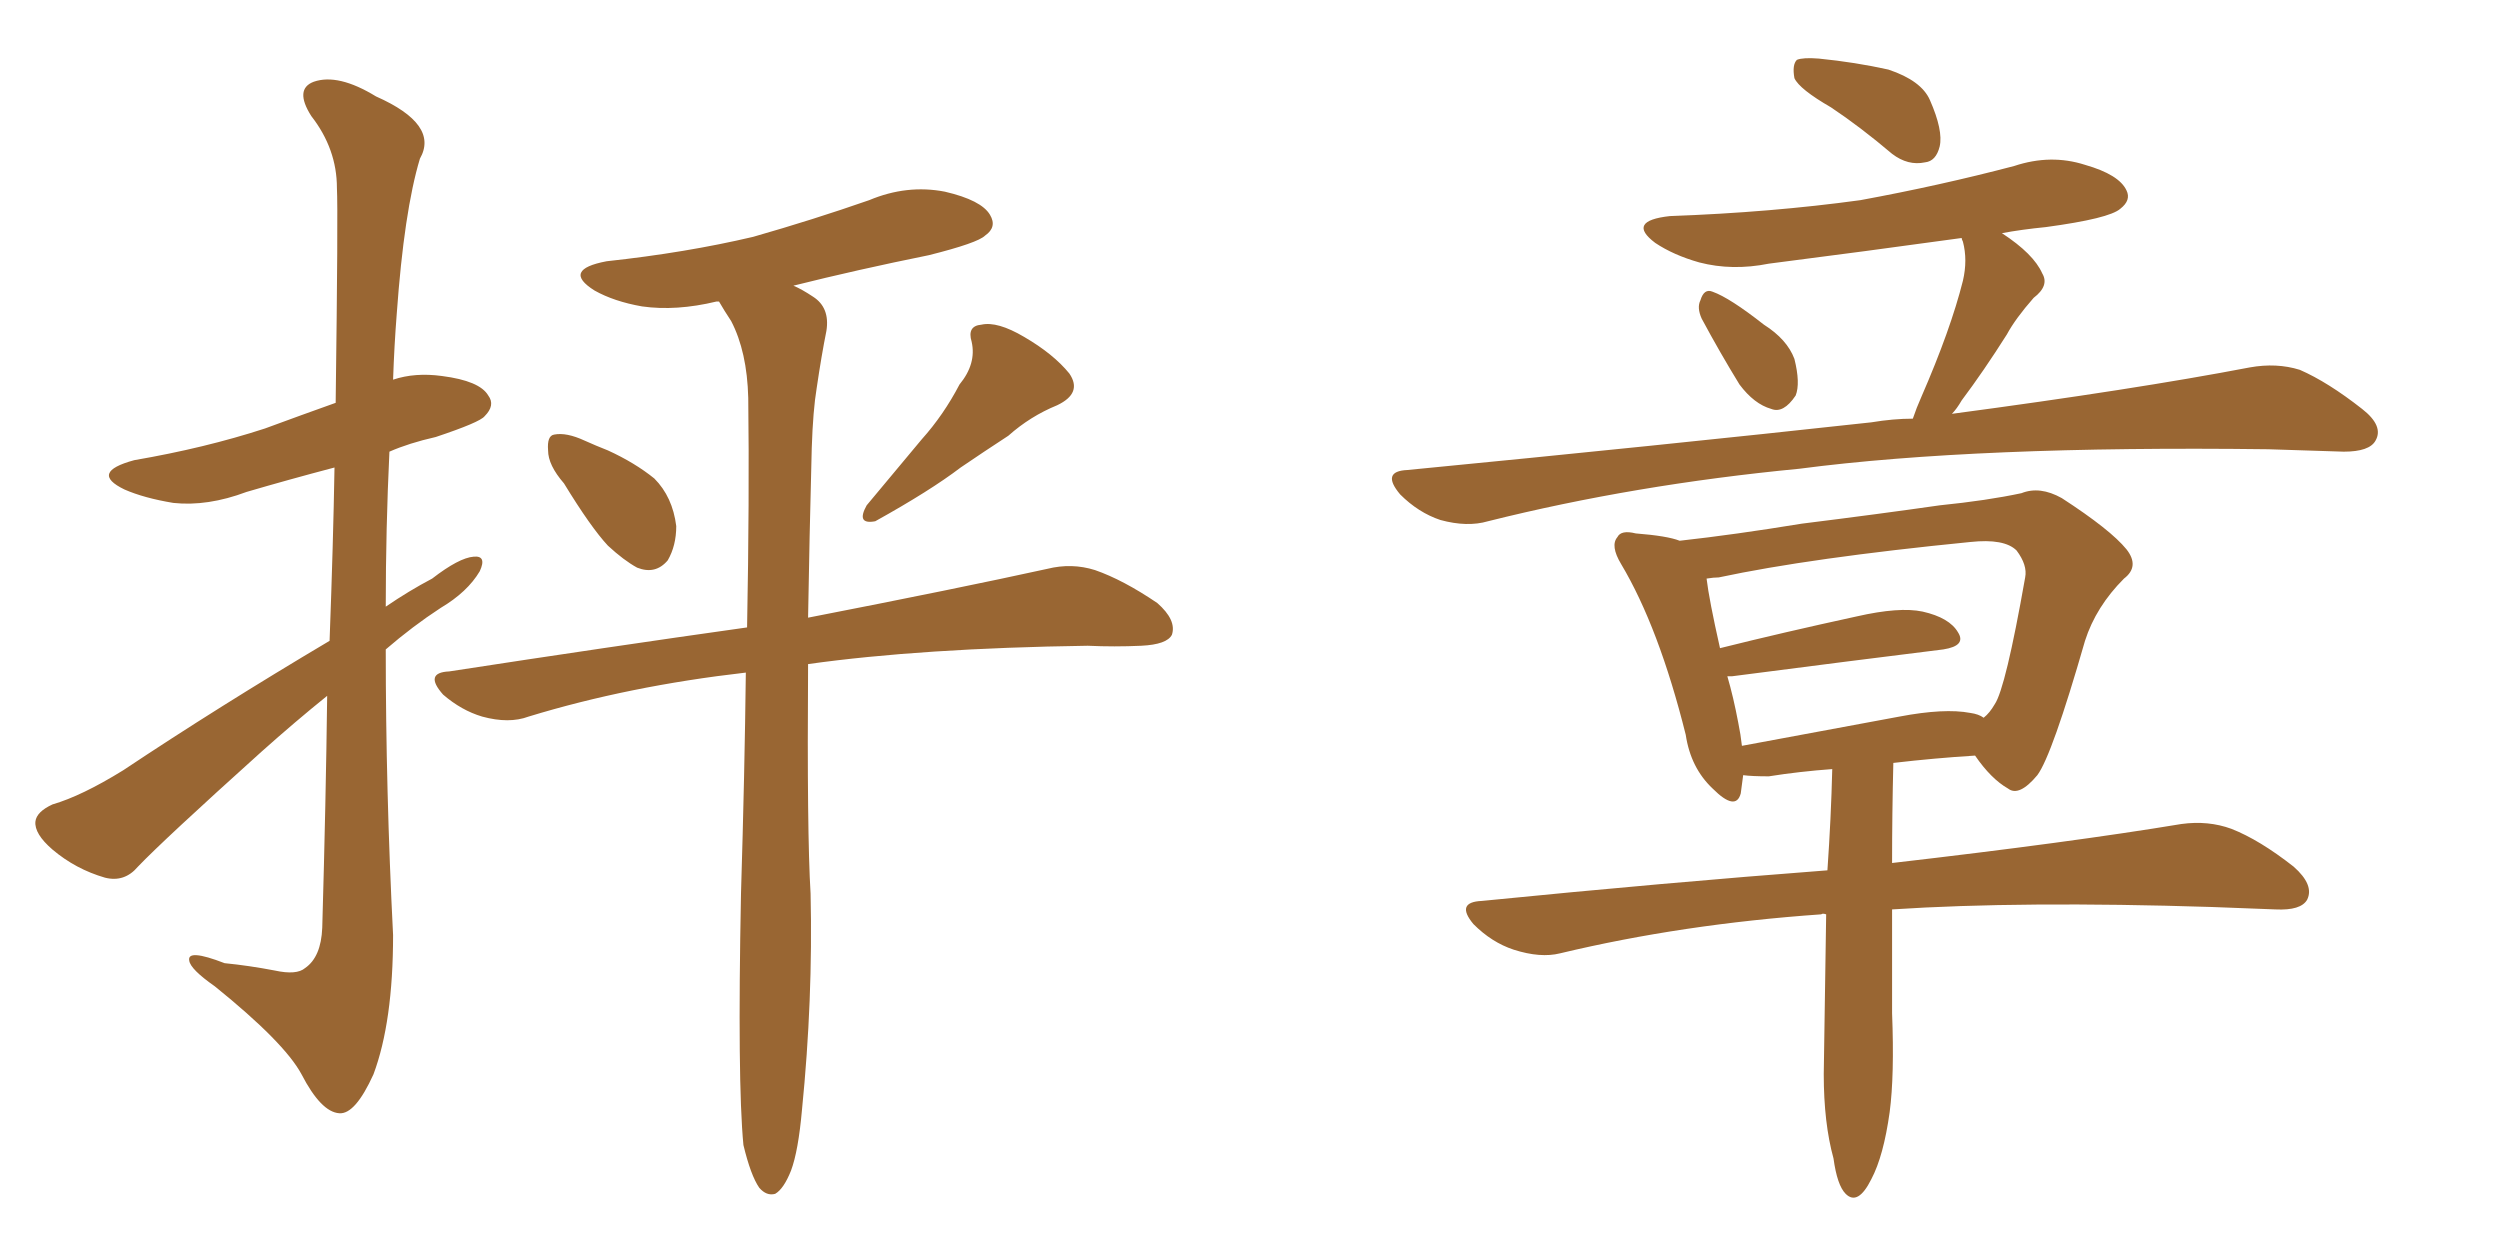 <svg xmlns="http://www.w3.org/2000/svg" xmlns:xlink="http://www.w3.org/1999/xlink" width="300" height="150"><path fill="#996633" padding="10" d="M39.26 83.50L39.26 83.50Q35.45 86.57 31.35 90.23L31.35 90.23Q19.63 100.78 16.55 104.00L16.55 104.00Q14.94 105.91 12.60 105.32L12.60 105.32Q9.08 104.30 6.30 101.95L6.30 101.95Q4.10 100.05 4.25 98.58L4.25 98.58Q4.39 97.41 6.30 96.53L6.30 96.53Q9.81 95.51 14.79 92.43L14.79 92.43Q26.22 84.81 39.55 76.90L39.55 76.90Q39.99 65.04 40.14 56.10L40.14 56.10Q34.57 57.57 29.59 59.03L29.59 59.03Q24.90 60.79 20.80 60.35L20.80 60.35Q17.29 59.77 14.94 58.74L14.94 58.74Q10.69 56.69 16.11 55.22L16.11 55.22Q24.61 53.76 31.79 51.42L31.79 51.42Q36.18 49.80 40.28 48.34L40.28 48.34Q40.58 25.34 40.43 22.56L40.43 22.56Q40.43 17.87 37.35 13.92L37.35 13.92Q35.30 10.69 37.65 9.81L37.65 9.81Q40.58 8.79 45.12 11.57L45.12 11.57Q52.73 14.94 50.39 19.04L50.39 19.04Q48.49 25.34 47.61 37.65L47.61 37.65Q47.31 41.46 47.17 45.56L47.17 45.56Q49.80 44.68 53.03 45.12L53.03 45.12Q57.57 45.70 58.59 47.46L58.59 47.46Q59.47 48.63 58.15 49.95L58.15 49.95Q57.57 50.68 52.29 52.44L52.29 52.44Q49.07 53.17 46.73 54.20L46.73 54.20Q46.29 63.43 46.29 72.80L46.29 72.80Q49.07 70.90 51.86 69.43L51.86 69.43Q55.08 66.94 56.84 66.80L56.84 66.80Q58.45 66.65 57.57 68.55L57.57 68.55Q56.10 71.04 52.88 72.95L52.88 72.95Q49.51 75.15 46.29 77.93L46.29 77.93Q46.29 94.92 47.17 112.21L47.17 112.21Q47.17 122.61 44.82 128.91L44.82 128.91Q42.63 133.74 40.72 133.59L40.72 133.59Q38.53 133.45 36.18 128.91L36.18 128.91Q34.13 125.10 25.78 118.36L25.78 118.36Q22.85 116.31 22.71 115.28L22.71 115.28Q22.41 113.82 26.95 115.58L26.95 115.58Q29.88 115.87 32.96 116.46L32.96 116.46Q35.60 117.04 36.62 116.16L36.62 116.16Q38.53 114.84 38.67 111.33L38.67 111.33Q39.11 95.95 39.26 83.50ZM67.68 58.01L67.68 58.01Q65.77 55.81 65.77 54.05L65.77 54.05Q65.63 52.29 66.50 52.15L66.50 52.15Q67.97 51.86 70.17 52.88L70.17 52.88Q71.48 53.47 72.95 54.05L72.95 54.05Q76.17 55.52 78.52 57.42L78.52 57.42Q80.71 59.62 81.15 63.13L81.15 63.13Q81.15 65.48 80.13 67.24L80.13 67.24Q78.66 68.99 76.46 68.12L76.46 68.12Q74.85 67.24 72.95 65.48L72.95 65.48Q70.90 63.28 67.68 58.01ZM115.14 46.14L115.14 46.14Q117.19 43.65 116.60 41.02L116.60 41.02Q116.02 39.11 117.77 38.96L117.77 38.96Q119.68 38.53 122.90 40.43L122.90 40.43Q126.42 42.48 128.32 44.82L128.32 44.82Q129.93 47.17 126.86 48.63L126.86 48.63Q123.63 49.95 121.00 52.29L121.00 52.29Q118.07 54.20 115.28 56.10L115.28 56.10Q111.62 58.89 105.03 62.55L105.03 62.55Q102.69 62.99 104.00 60.64L104.00 60.64Q107.52 56.40 110.60 52.73L110.60 52.73Q113.23 49.80 115.14 46.14ZM89.21 137.40L89.21 137.40L89.21 137.40Q88.48 129.79 88.92 107.23L88.92 107.23Q89.36 92.72 89.50 80.71L89.50 80.71Q75.44 82.32 63.43 85.99L63.43 85.99Q61.08 86.87 57.86 85.99L57.86 85.99Q55.37 85.25 53.17 83.35L53.17 83.35Q50.83 80.71 53.91 80.57L53.91 80.57Q72.95 77.64 89.65 75.29L89.65 75.29Q89.94 59.77 89.79 47.75L89.79 47.75Q89.65 42.19 87.74 38.53L87.74 38.53Q86.87 37.21 86.28 36.18L86.28 36.18Q85.99 36.18 85.99 36.18L85.99 36.18Q81.15 37.35 77.05 36.77L77.05 36.77Q73.68 36.18 71.34 34.86L71.34 34.86Q67.38 32.37 72.80 31.35L72.80 31.35Q82.32 30.32 90.38 28.42L90.38 28.42Q97.56 26.37 104.30 24.02L104.30 24.02Q108.84 22.12 113.38 23.00L113.38 23.00Q117.77 24.02 118.80 25.78L118.80 25.78Q119.68 27.25 118.21 28.27L118.21 28.27Q117.33 29.15 111.47 30.62L111.47 30.62Q102.83 32.37 95.21 34.28L95.21 34.28Q96.24 34.72 97.56 35.60L97.56 35.60Q99.61 36.91 99.17 39.70L99.17 39.70Q98.58 42.63 98.00 46.58L98.00 46.58Q97.56 49.22 97.41 53.76L97.41 53.76Q97.12 64.89 96.97 74.12L96.97 74.12Q114.99 70.61 125.68 68.26L125.68 68.26Q128.61 67.53 131.40 68.41L131.40 68.41Q134.77 69.58 138.87 72.36L138.87 72.36Q141.21 74.41 140.63 76.17L140.63 76.17Q140.04 77.34 136.96 77.49L136.96 77.49Q133.74 77.64 130.52 77.49L130.52 77.49Q110.60 77.78 96.97 79.69L96.97 79.69Q96.83 100.05 97.27 107.23L97.27 107.23Q97.56 119.97 96.24 133.15L96.24 133.15Q95.80 138.13 94.92 140.48L94.92 140.48Q94.04 142.68 93.02 143.26L93.02 143.26Q91.99 143.55 91.11 142.53L91.11 142.53Q90.09 141.06 89.21 137.40ZM219.73 12.89L219.73 12.89Q215.92 10.69 215.33 9.38L215.33 9.38Q215.04 7.76 215.63 7.18L215.63 7.18Q216.36 6.88 218.26 7.03L218.26 7.03Q222.66 7.47 226.61 8.35L226.61 8.35Q230.57 9.67 231.59 12.01L231.59 12.01Q233.20 15.67 232.76 17.58L232.76 17.58Q232.32 19.34 231.01 19.48L231.01 19.48Q228.96 19.92 227.05 18.46L227.05 18.46Q223.24 15.23 219.73 12.89ZM204.20 38.23L204.20 38.23Q203.61 36.91 204.05 36.04L204.05 36.04Q204.49 34.57 205.52 35.01L205.52 35.01Q207.57 35.74 211.67 38.96L211.67 38.96Q214.45 40.72 215.33 43.07L215.33 43.07Q216.06 46.00 215.48 47.46L215.48 47.46Q214.01 49.66 212.55 49.07L212.55 49.07Q210.50 48.49 208.74 46.14L208.74 46.14Q206.40 42.33 204.20 38.23ZM229.54 50.24L229.54 50.24Q229.98 48.93 230.57 47.61L230.57 47.61Q234.08 39.55 235.55 33.69L235.55 33.69Q236.13 31.20 235.55 29.00L235.55 29.00Q235.40 28.71 235.40 28.56L235.40 28.56Q223.68 30.18 212.26 31.64L212.26 31.64Q207.86 32.52 203.91 31.49L203.91 31.49Q200.83 30.62 198.63 29.15L198.63 29.15Q195.12 26.51 200.39 25.93L200.39 25.93Q212.55 25.49 223.24 24.02L223.24 24.02Q232.76 22.27 241.70 19.92L241.70 19.92Q246.09 18.46 250.20 19.78L250.20 19.78Q254.30 20.95 255.18 22.85L255.18 22.85Q255.76 24.02 254.44 25.05L254.44 25.05Q253.13 26.22 245.51 27.25L245.51 27.25Q242.58 27.54 240.23 27.98L240.23 27.98Q244.04 30.47 245.07 32.81L245.07 32.81Q245.95 34.28 244.04 35.74L244.04 35.74Q241.85 38.23 240.82 40.14L240.82 40.14Q238.04 44.53 235.40 48.05L235.40 48.05Q234.81 49.07 234.23 49.66L234.23 49.66Q256.20 46.73 269.97 44.09L269.97 44.09Q273.19 43.51 275.98 44.38L275.98 44.38Q279.35 45.85 283.45 49.07L283.45 49.07Q286.08 51.12 285.06 52.88L285.06 52.88Q284.33 54.20 281.25 54.20L281.25 54.20Q277.00 54.05 272.17 53.91L272.17 53.91Q237.16 53.47 215.92 56.25L215.92 56.25Q196.14 58.15 178.56 62.55L178.56 62.55Q176.07 63.28 172.85 62.40L172.85 62.40Q170.21 61.52 168.02 59.33L168.02 59.33Q165.67 56.54 168.90 56.40L168.90 56.40Q199.07 53.47 224.56 50.68L224.56 50.68Q227.20 50.24 229.54 50.24ZM219.14 109.72L219.14 109.72Q218.70 109.57 218.55 109.72L218.55 109.72Q201.86 110.89 187.21 114.40L187.21 114.40Q184.86 114.99 181.64 113.96L181.64 113.96Q179.00 113.09 176.81 110.89L176.81 110.89Q174.61 108.25 177.83 108.11L177.83 108.11Q199.95 105.91 219.29 104.44L219.29 104.44Q219.73 98.14 219.87 92.29L219.87 92.29Q215.92 92.58 212.26 93.16L212.26 93.16Q210.21 93.16 209.18 93.02L209.18 93.02Q209.03 94.19 208.89 95.21L208.89 95.21Q208.30 97.41 205.52 94.63L205.52 94.63Q202.88 92.14 202.29 88.18L202.29 88.18Q199.07 75.29 194.53 67.68L194.53 67.68Q193.21 65.48 194.09 64.45L194.09 64.45Q194.53 63.57 196.29 64.01L196.29 64.01Q200.10 64.31 201.56 64.89L201.56 64.89Q208.15 64.16 216.21 62.84L216.21 62.84Q225.59 61.67 232.76 60.64L232.76 60.64Q238.48 60.06 242.58 59.18L242.58 59.18Q244.78 58.30 247.41 59.77L247.41 59.77Q253.27 63.57 255.18 65.92L255.18 65.92Q256.79 67.97 254.88 69.43L254.88 69.43Q251.51 72.80 250.20 76.90L250.20 76.90L250.20 76.90Q246.24 90.67 244.48 93.02L244.48 93.02Q242.29 95.65 240.97 94.63L240.97 94.63Q238.92 93.46 237.01 90.67L237.01 90.67Q232.18 90.97 227.20 91.55L227.20 91.55Q227.05 97.71 227.05 103.56L227.05 103.56Q248.58 101.07 261.77 98.88L261.77 98.88Q264.99 98.44 267.77 99.46L267.77 99.46Q271.14 100.78 275.24 104.00L275.24 104.00Q277.73 106.20 276.86 107.96L276.86 107.96Q276.12 109.28 273.05 109.13L273.05 109.13Q269.53 108.98 265.43 108.84L265.43 108.84Q242.58 108.11 227.05 109.13L227.05 109.13Q227.05 115.28 227.05 121.58L227.05 121.58Q227.34 129.05 226.76 133.45L226.76 133.45Q226.03 138.72 224.56 141.50L224.56 141.50Q222.95 144.73 221.48 143.26L221.48 143.26Q220.46 142.24 220.02 139.01L220.02 139.01Q218.85 134.77 218.85 128.91L218.85 128.91Q218.99 119.09 219.14 109.72ZM236.43 85.55L236.43 85.55L236.43 85.55Q237.45 85.69 238.04 86.13L238.04 86.13Q238.77 85.55 239.36 84.52L239.36 84.52Q240.67 82.62 243.02 69.29L243.02 69.29Q243.31 67.82 241.99 66.06L241.99 66.06Q240.53 64.60 236.43 65.04L236.43 65.04Q217.24 66.94 206.25 69.29L206.25 69.29Q205.66 69.29 204.79 69.43L204.79 69.43Q205.08 71.92 206.40 77.78L206.40 77.78Q214.01 75.88 222.80 73.97L222.80 73.97Q227.93 72.80 230.71 73.39L230.71 73.39Q233.94 74.12 234.96 75.88L234.96 75.88Q235.99 77.49 233.20 77.93L233.20 77.93Q222.51 79.25 207.86 81.15L207.86 81.15Q207.42 81.15 207.28 81.15L207.28 81.15Q208.01 83.64 208.59 86.72L208.59 86.72Q208.89 88.18 209.03 89.50L209.03 89.50Q217.68 87.89 227.93 85.99L227.93 85.99Q233.35 84.96 236.43 85.55Z"/></svg>